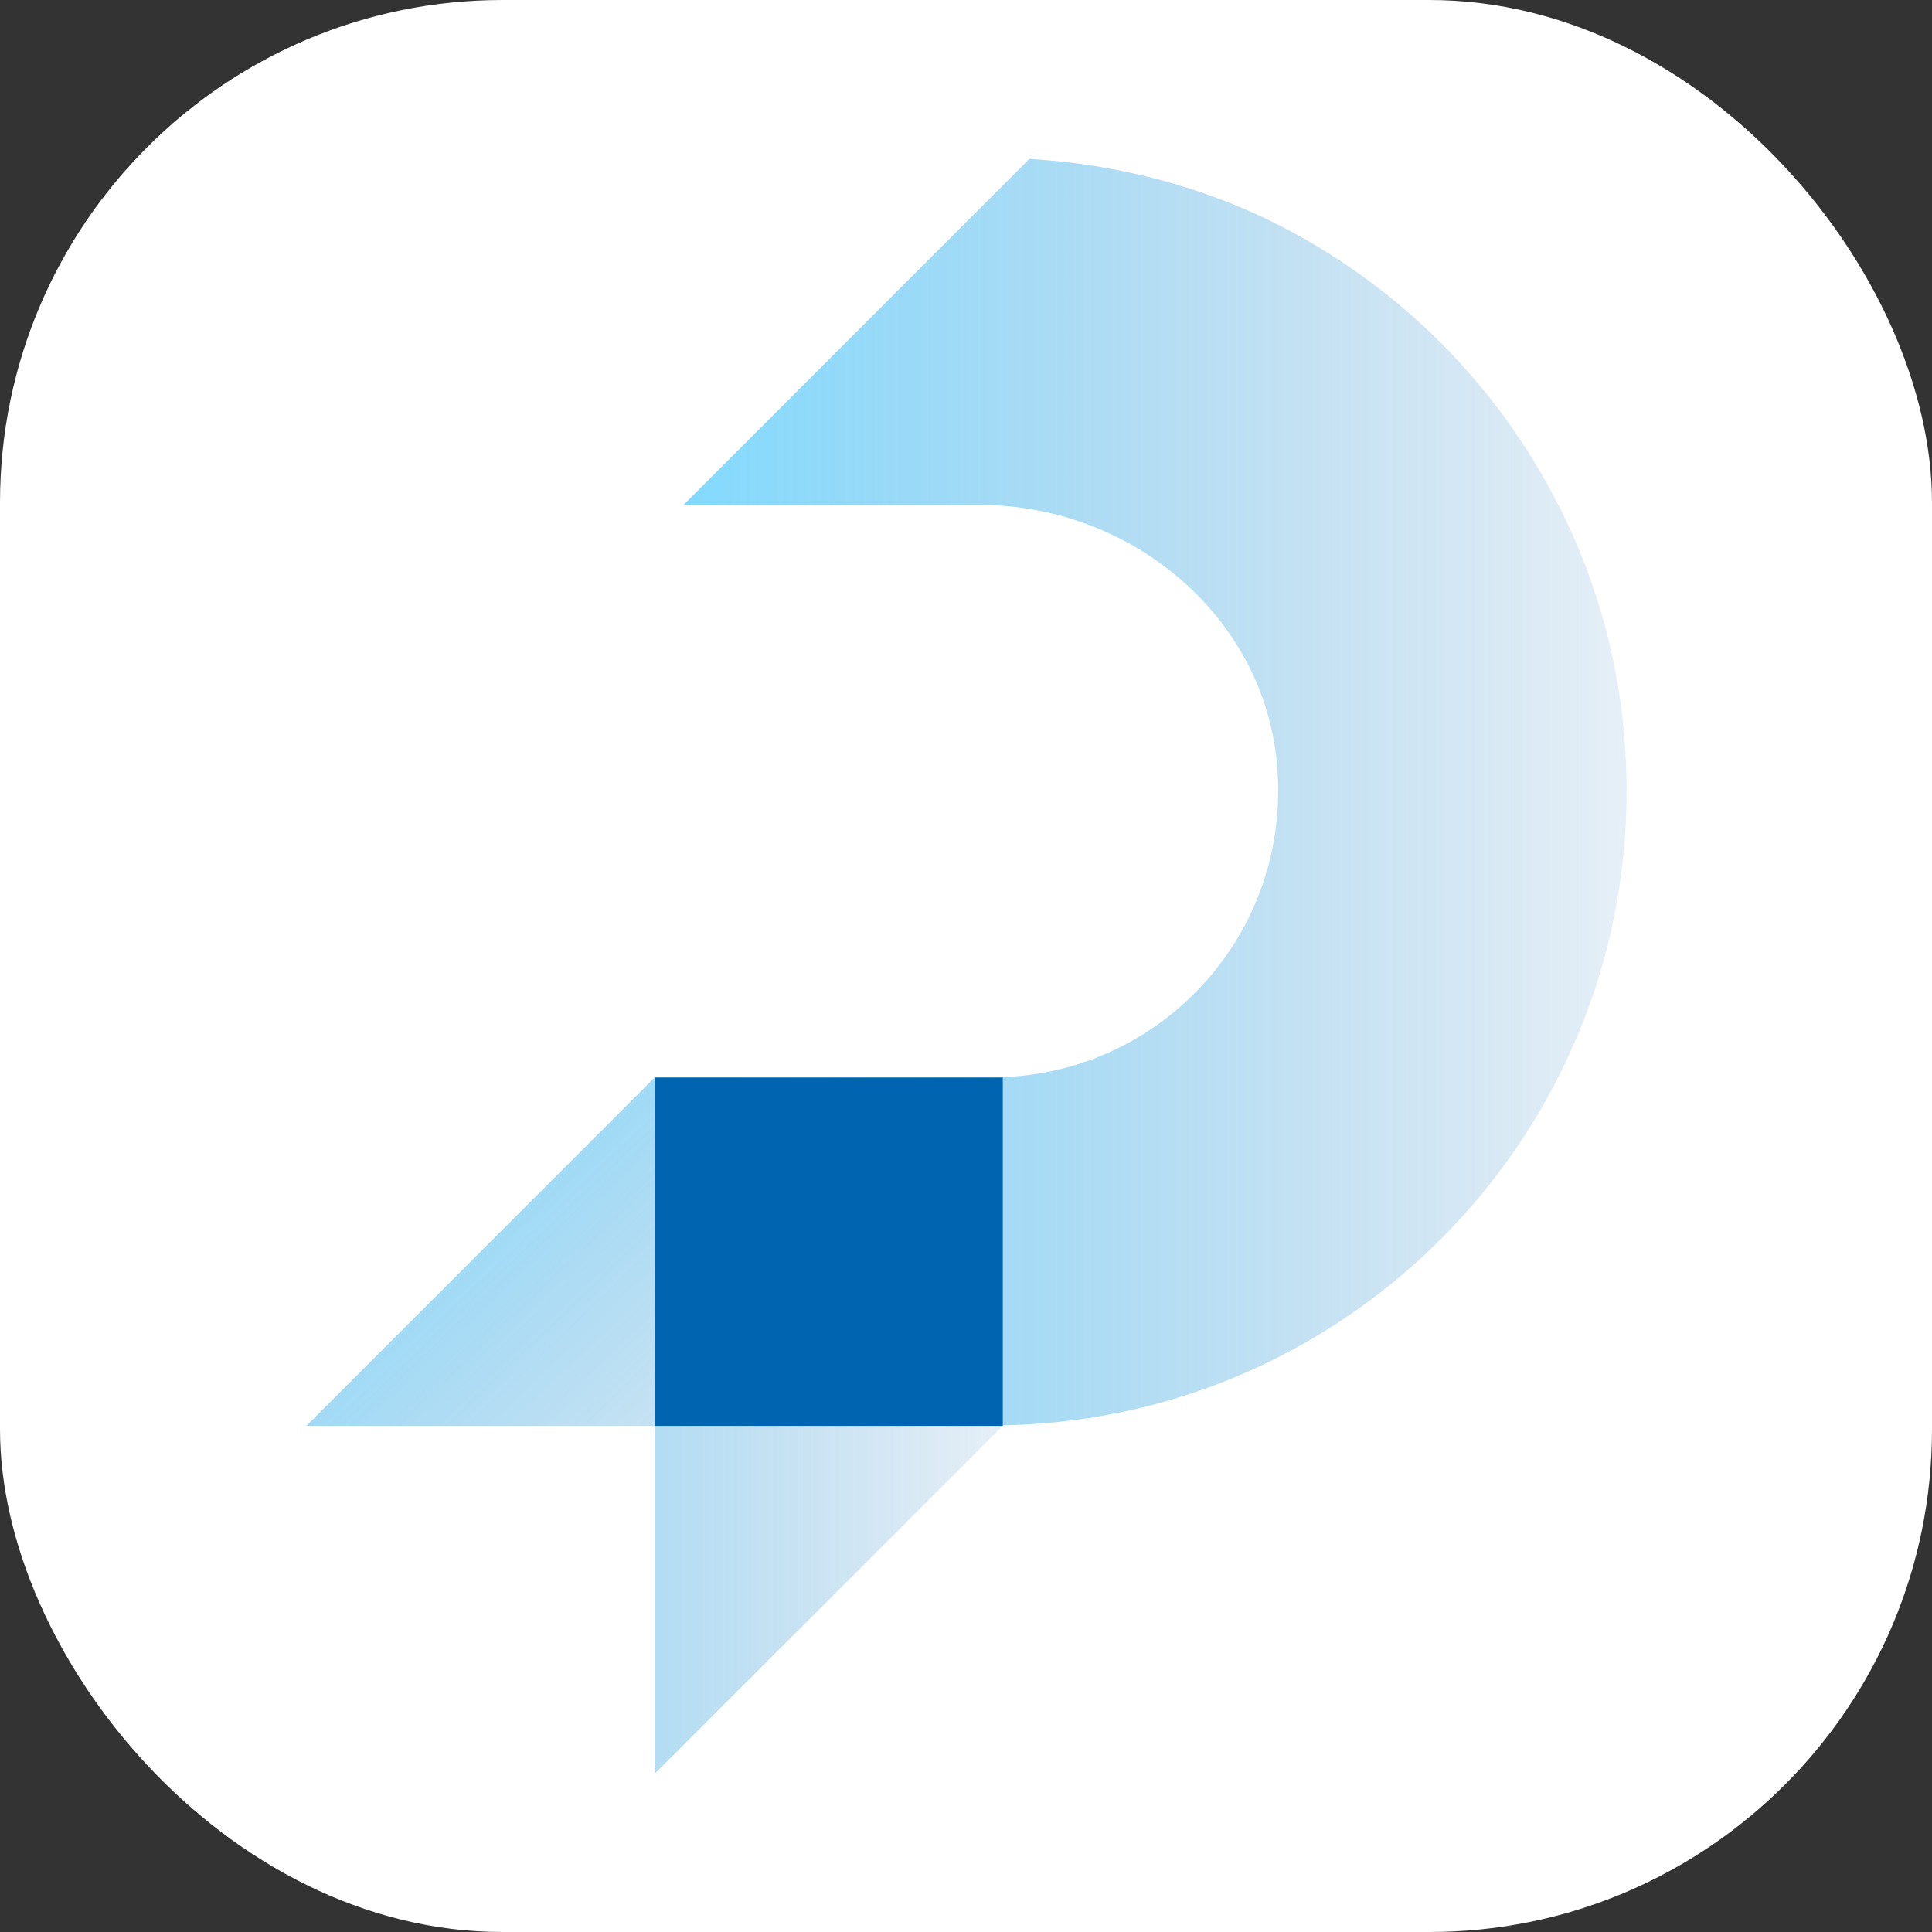 <svg xmlns="http://www.w3.org/2000/svg" width="1999" height="1999" viewBox="0 0 1999 1999" fill="none"><rect x="0" y="0" width="1999" height="1999" fill="#333333" stroke="none"/><rect width="1999" height="1999" rx="520" fill="white"></rect><g clip-path="url(#clip0_12_24)"><path opacity="0.5" d="M1612.3 522.47C1548.94 397.272 1447.09 295.909 1322.45 232.525C1244.69 193.237 1157.23 169.926 1065.07 164.425L707.136 522.47H1014.01C1168.75 522.47 1306.74 635.62 1321.14 789.629C1337.64 966.425 1199.39 1114.67 1026.58 1114.67H677.287V1474.81H1026.58C1132.88 1474.81 1233.69 1449.41 1322.45 1404.36C1447.35 1340.97 1549.2 1239.08 1612.3 1114.41C1657.6 1025.62 1683 924.78 1683 818.178C1683 711.577 1657.6 610.999 1612.3 522.208V522.47Z" fill="url(#paint0_linear_12_24)"></path><path d="M1037.57 1114.93H677.287V1475.34H1037.57V1114.93Z" fill="#0064B1"></path><path opacity="0.5" d="M1037.57 1475.34L677.287 1835.48V1475.34H1037.57Z" fill="url(#paint1_linear_12_24)"></path><path opacity="0.5" d="M317 1475.34L677.287 1114.93V1475.34H317Z" fill="url(#paint2_linear_12_24)"></path></g><defs><linearGradient id="paint0_linear_12_24" x1="677.287" y1="819.75" x2="1683" y2="819.75" gradientUnits="userSpaceOnUse"><stop stop-color="#00B6FF"></stop><stop offset="1" stop-color="#0064B1" stop-opacity="0.2"></stop></linearGradient><linearGradient id="paint1_linear_12_24" x1="317" y1="1655.28" x2="1037.57" y2="1655.28" gradientUnits="userSpaceOnUse"><stop stop-color="#00B6FF"></stop><stop offset="1" stop-color="#0064B1" stop-opacity="0.2"></stop></linearGradient><linearGradient id="paint2_linear_12_24" x1="337.161" y1="1127.51" x2="825.388" y2="1638.62" gradientUnits="userSpaceOnUse"><stop stop-color="#00B6FF"></stop><stop offset="1" stop-color="#0064B1" stop-opacity="0.2"></stop></linearGradient><clipPath id="clip0_12_24"><rect width="1366" height="1671.05" fill="white" transform="translate(317 164.425)"></rect></clipPath></defs></svg>